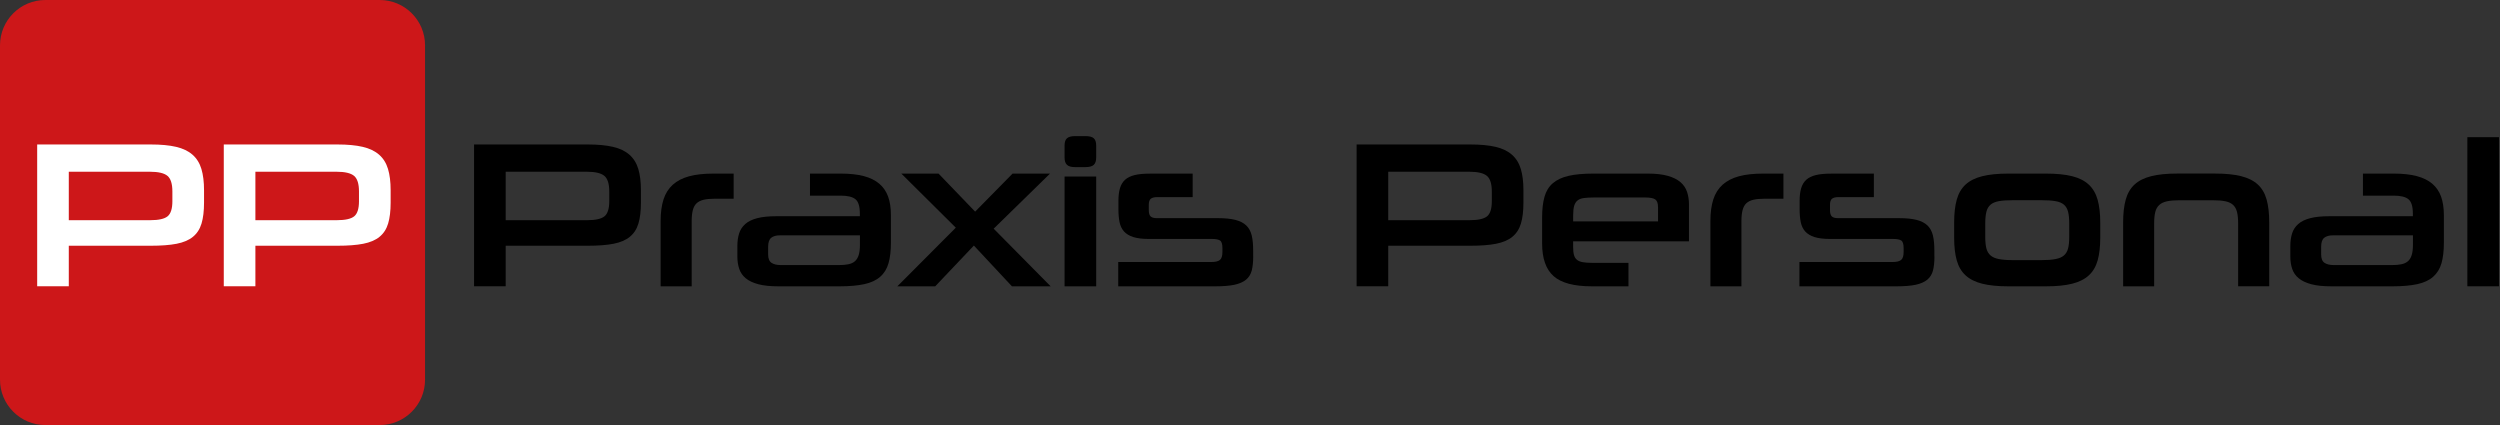 <?xml version="1.0" encoding="utf-8"?>
<!-- Generator: Adobe Illustrator 26.0.3, SVG Export Plug-In . SVG Version: 6.00 Build 0)  -->
<svg version="1.1" id="Ebene_1" xmlns="http://www.w3.org/2000/svg" xmlns:xlink="http://www.w3.org/1999/xlink" x="0px" y="0px"
	 viewBox="0 0 661.04 112.39" style="enable-background:new 0 0 661.04 112.39;" xml:space="preserve">
<rect x="0" y="0" width="661.04" height="112.39" fill="#333333" stroke="none"/>
<style type="text/css">
	.st0{fill:#CD1719;}
	.st1{enable-background:new    ;}
	.st2{fill:#FFFFFF;}
</style>
<g>
	<path class="st0" d="M12,0C5.37,0,0,5.37,0,12v88.39c0,6.63,5.37,12,12,12h88.39c6.63,0,12-5.37,12-12V12c0-6.63-5.37-12-12-12H12
		L12,0z"/>
	<g class="st1">
		<path class="st2" d="M18.19,64.98v10.72H9.83V38.2h30.03c2.68,0,4.91,0.21,6.71,0.63c1.8,0.42,3.25,1.12,4.35,2.09
			s1.88,2.23,2.34,3.77c0.46,1.54,0.69,3.41,0.69,5.61v3.25c0,2.24-0.22,4.09-0.66,5.55c-0.44,1.47-1.2,2.64-2.28,3.52
			c-1.08,0.88-2.52,1.49-4.32,1.84c-1.8,0.35-4.07,0.52-6.82,0.52H18.19z M45.58,50.63c0-2.02-0.43-3.39-1.29-4.12
			c-0.86-0.73-2.41-1.1-4.65-1.1H18.19v12.81h21.56c2.2,0,3.72-0.34,4.56-1.02c0.84-0.68,1.27-2.01,1.27-3.99V50.63z"/>
		<path class="st2" d="M67.53,64.98v10.72h-8.36V38.2H89.2c2.68,0,4.91,0.21,6.71,0.63c1.8,0.42,3.25,1.12,4.35,2.09
			s1.88,2.23,2.34,3.77c0.46,1.54,0.69,3.41,0.69,5.61v3.25c0,2.24-0.22,4.09-0.66,5.55c-0.44,1.47-1.2,2.64-2.28,3.52
			c-1.08,0.88-2.52,1.49-4.32,1.84c-1.8,0.35-4.07,0.52-6.82,0.52H67.53z M94.92,50.63c0-2.02-0.43-3.39-1.29-4.12
			c-0.86-0.73-2.41-1.1-4.65-1.1H67.53v12.81h21.56c2.2,0,3.72-0.34,4.56-1.02c0.84-0.68,1.27-2.01,1.27-3.99V50.63z"/>
	</g>
	<g class="st1">
		<path d="M133.71,64.98v10.72h-8.36V38.2h30.03c2.68,0,4.91,0.21,6.71,0.63c1.8,0.42,3.25,1.12,4.35,2.09s1.88,2.23,2.34,3.77
			c0.46,1.54,0.69,3.41,0.69,5.61v3.25c0,2.24-0.22,4.09-0.66,5.55c-0.44,1.47-1.2,2.64-2.28,3.52c-1.08,0.88-2.52,1.49-4.32,1.84
			c-1.8,0.35-4.07,0.52-6.82,0.52H133.71z M161.1,50.63c0-2.02-0.43-3.39-1.29-4.12c-0.86-0.73-2.41-1.1-4.65-1.1h-21.45v12.81
			h21.56c2.2,0,3.72-0.34,4.56-1.02c0.84-0.68,1.27-2.01,1.27-3.99V50.63z"/>
		<path d="M174.68,75.71V58.44c0-2.24,0.26-4.14,0.77-5.72c0.51-1.58,1.33-2.87,2.45-3.88c1.12-1.01,2.56-1.75,4.32-2.23
			c1.76-0.48,3.91-0.71,6.44-0.71h5.33v6.65h-5.11c-1.14,0-2.09,0.09-2.86,0.28s-1.38,0.5-1.84,0.93c-0.46,0.44-0.79,1.04-0.99,1.82
			c-0.2,0.77-0.3,1.74-0.3,2.92v17.21H174.68z"/>
	</g>
	<g class="st1">
		<path d="M205.86,75.71c-2.16,0-3.94-0.18-5.33-0.55c-1.39-0.37-2.5-0.89-3.33-1.57c-0.82-0.68-1.4-1.5-1.73-2.48
			c-0.33-0.97-0.5-2.06-0.5-3.27v-2.8c0-1.25,0.16-2.36,0.47-3.33c0.31-0.97,0.85-1.8,1.62-2.48c0.77-0.68,1.82-1.19,3.16-1.54
			c1.34-0.35,3.03-0.52,5.09-0.52h22.05v-0.66c0-1.91-0.38-3.18-1.15-3.82c-0.77-0.64-2.07-0.96-3.9-0.96h-8.14V45.9h8.14
			c2.38,0,4.41,0.22,6.08,0.66c1.67,0.44,3.03,1.11,4.1,2.01c1.06,0.9,1.84,2.04,2.34,3.41s0.74,3.02,0.74,4.92v7.26
			c0,2.16-0.21,3.98-0.63,5.44c-0.42,1.47-1.15,2.66-2.2,3.58c-1.04,0.92-2.44,1.57-4.18,1.95c-1.74,0.38-3.93,0.58-6.57,0.58
			H205.86z M227.36,62.23h-21.17c-0.95,0-1.71,0.21-2.25,0.63c-0.55,0.42-0.83,1.22-0.83,2.39v2.04c0,1.06,0.29,1.8,0.88,2.2
			c0.59,0.4,1.41,0.6,2.48,0.6h15.4c0.95,0,1.78-0.07,2.48-0.22c0.7-0.15,1.27-0.41,1.71-0.8c0.44-0.38,0.77-0.92,0.99-1.62
			c0.22-0.7,0.33-1.59,0.33-2.7V62.23z"/>
	</g>
	<g class="st1">
		<path d="M267.57,75.71l-10.06-10.78l-10.23,10.78h-10.01l15.46-15.51l-14.41-14.3h9.84l9.68,10.06l9.9-10.06h9.9l-14.9,14.57
			l15.07,15.24H267.57z"/>
		<path d="M284.29,44.19c-1.03,0-1.75-0.2-2.17-0.61c-0.42-0.4-0.63-1.04-0.63-1.92v-3.19c0-0.88,0.21-1.51,0.63-1.9
			c0.42-0.38,1.15-0.58,2.17-0.58h2.7c1.06,0,1.81,0.19,2.23,0.58c0.42,0.39,0.63,1.02,0.63,1.9v3.19c0,0.88-0.21,1.52-0.63,1.92
			c-0.42,0.4-1.16,0.61-2.23,0.61H284.29z M281.49,75.71V46.67h8.36v29.04H281.49z"/>
		<path d="M331.37,67.79c0,1.47-0.13,2.7-0.38,3.71c-0.26,1.01-0.76,1.82-1.51,2.45c-0.75,0.62-1.78,1.07-3.08,1.35
			c-1.3,0.27-3,0.41-5.09,0.41h-25.63v-6.43h24.58c1.1,0,1.87-0.18,2.31-0.55c0.44-0.37,0.66-1.06,0.66-2.09v-0.99
			c0-1.1-0.21-1.79-0.63-2.06c-0.42-0.27-1.13-0.41-2.12-0.41h-16.72c-1.69,0-3.05-0.17-4.1-0.5c-1.04-0.33-1.86-0.83-2.45-1.48
			c-0.59-0.66-0.98-1.48-1.18-2.45c-0.2-0.97-0.3-2.12-0.3-3.44v-2.25c0-1.28,0.14-2.38,0.41-3.3c0.27-0.92,0.72-1.66,1.35-2.23
			c0.62-0.57,1.47-0.98,2.53-1.24c1.06-0.26,2.4-0.38,4.01-0.38h11.33v6.21h-9.35c-0.81,0-1.38,0.15-1.73,0.44
			c-0.35,0.29-0.52,0.83-0.52,1.6v1.38c0,0.84,0.17,1.41,0.5,1.7c0.33,0.29,0.86,0.44,1.59,0.44h16.17c1.91,0,3.46,0.16,4.67,0.47
			s2.16,0.81,2.86,1.48c0.7,0.68,1.17,1.56,1.43,2.64c0.26,1.08,0.38,2.41,0.38,3.99V67.79z"/>
		<path d="M367.07,64.98v10.72h-8.36V38.2h30.03c2.68,0,4.91,0.21,6.71,0.63c1.8,0.42,3.25,1.12,4.34,2.09
			c1.1,0.97,1.88,2.23,2.34,3.77c0.46,1.54,0.69,3.41,0.69,5.61v3.25c0,2.24-0.22,4.09-0.66,5.55c-0.44,1.47-1.2,2.64-2.28,3.52
			c-1.08,0.88-2.52,1.49-4.32,1.84c-1.8,0.35-4.07,0.52-6.82,0.52H367.07z M394.46,50.63c0-2.02-0.43-3.39-1.29-4.12
			c-0.86-0.73-2.41-1.1-4.65-1.1h-21.45v12.81h21.56c2.2,0,3.72-0.34,4.57-1.02c0.84-0.68,1.26-2.01,1.26-3.99V50.63z"/>
		<path d="M415.96,63.83v1.38c0,0.92,0.07,1.65,0.22,2.2c0.15,0.55,0.41,0.98,0.8,1.29c0.38,0.31,0.9,0.52,1.54,0.63
			c0.64,0.11,1.44,0.17,2.39,0.17h9.68v6.21h-9.68c-4.73,0-8.1-0.9-10.12-2.7c-2.02-1.8-3.03-4.67-3.03-8.63V57.5
			c0-2.16,0.21-3.99,0.63-5.47c0.42-1.48,1.15-2.68,2.2-3.58c1.04-0.9,2.43-1.55,4.15-1.95c1.72-0.4,3.9-0.6,6.54-0.6h14.41
			c2.13,0,3.9,0.2,5.31,0.6c1.41,0.4,2.53,0.96,3.36,1.68s1.4,1.58,1.73,2.58c0.33,1.01,0.5,2.1,0.5,3.27v9.79H415.96z M438.4,54.7
			c0-0.99-0.25-1.65-0.74-1.98s-1.37-0.5-2.61-0.5h-13.64c-1.03,0-1.89,0.05-2.58,0.14c-0.7,0.09-1.26,0.3-1.68,0.63
			c-0.42,0.33-0.72,0.81-0.91,1.43c-0.18,0.62-0.27,1.47-0.27,2.53v1.59h22.44V54.7z"/>
		<path d="M452.26,75.71V58.44c0-2.24,0.26-4.14,0.77-5.72c0.51-1.58,1.33-2.87,2.45-3.88s2.56-1.75,4.32-2.23
			c1.76-0.48,3.91-0.71,6.44-0.71h5.33v6.65h-5.12c-1.14,0-2.09,0.09-2.86,0.28c-0.77,0.18-1.38,0.5-1.84,0.93
			c-0.46,0.44-0.79,1.04-0.99,1.82c-0.2,0.77-0.3,1.74-0.3,2.92v17.21H452.26z"/>
		<path d="M511.5,67.79c0,1.47-0.13,2.7-0.38,3.71c-0.26,1.01-0.76,1.82-1.51,2.45c-0.75,0.62-1.78,1.07-3.08,1.35
			c-1.3,0.27-3,0.41-5.09,0.41H475.8v-6.43h24.58c1.1,0,1.87-0.18,2.31-0.55c0.44-0.37,0.66-1.06,0.66-2.09v-0.99
			c0-1.1-0.21-1.79-0.63-2.06c-0.42-0.27-1.13-0.41-2.12-0.41h-16.72c-1.69,0-3.05-0.17-4.1-0.5c-1.04-0.33-1.86-0.83-2.45-1.48
			c-0.59-0.66-0.98-1.48-1.18-2.45c-0.2-0.97-0.3-2.12-0.3-3.44v-2.25c0-1.28,0.14-2.38,0.41-3.3c0.28-0.92,0.72-1.66,1.35-2.23
			c0.62-0.57,1.47-0.98,2.53-1.24c1.06-0.26,2.4-0.38,4.01-0.38h11.33v6.21h-9.35c-0.81,0-1.38,0.15-1.73,0.44
			c-0.35,0.29-0.52,0.83-0.52,1.6v1.38c0,0.84,0.17,1.41,0.5,1.7c0.33,0.29,0.86,0.44,1.59,0.44h16.17c1.91,0,3.46,0.16,4.67,0.47
			s2.16,0.81,2.86,1.48c0.7,0.68,1.17,1.56,1.43,2.64c0.26,1.08,0.38,2.41,0.38,3.99V67.79z"/>
		<path d="M531.02,75.71c-2.75,0-5.04-0.23-6.88-0.69c-1.83-0.46-3.3-1.19-4.4-2.2c-1.1-1.01-1.88-2.33-2.34-3.96
			c-0.46-1.63-0.69-3.64-0.69-6.02v-4.01c0-2.38,0.23-4.4,0.69-6.05c0.46-1.65,1.24-2.98,2.34-3.99c1.1-1.01,2.57-1.74,4.4-2.2
			c1.83-0.46,4.12-0.69,6.88-0.69h9.96c2.79,0,5.1,0.23,6.93,0.69c1.83,0.46,3.3,1.2,4.4,2.23c1.1,1.03,1.88,2.36,2.34,4.01
			c0.46,1.65,0.69,3.67,0.69,6.05v3.96c0,2.38-0.23,4.39-0.69,6.02c-0.46,1.63-1.24,2.95-2.34,3.96c-1.1,1.01-2.57,1.74-4.4,2.2
			c-1.83,0.46-4.14,0.69-6.93,0.69H531.02z M547.14,59.1c0-1.25-0.1-2.27-0.3-3.08c-0.2-0.81-0.57-1.44-1.1-1.9
			c-0.53-0.46-1.27-0.77-2.23-0.93c-0.95-0.17-2.16-0.25-3.63-0.25h-7.75c-1.47,0-2.67,0.08-3.6,0.25c-0.94,0.17-1.67,0.48-2.2,0.93
			c-0.53,0.46-0.9,1.09-1.1,1.9c-0.2,0.81-0.3,1.83-0.3,3.08v3.52c0,1.25,0.1,2.26,0.3,3.05s0.57,1.41,1.1,1.87
			c0.53,0.46,1.26,0.78,2.2,0.96c0.93,0.18,2.13,0.28,3.6,0.28h7.75c1.47,0,2.68-0.09,3.63-0.28c0.95-0.18,1.7-0.5,2.23-0.96
			c0.53-0.46,0.9-1.08,1.1-1.87s0.3-1.81,0.3-3.05V59.1z"/>
		<path d="M591.8,75.71V59.1c0-1.25-0.1-2.26-0.3-3.05c-0.2-0.79-0.55-1.41-1.04-1.87c-0.5-0.46-1.17-0.78-2.04-0.96
			c-0.86-0.18-1.95-0.27-3.27-0.27h-8.91c-1.28,0-2.36,0.09-3.22,0.27c-0.86,0.18-1.55,0.5-2.06,0.96
			c-0.51,0.46-0.87,1.08-1.07,1.87s-0.3,1.81-0.3,3.05v16.61h-8.2V58.82c0-2.38,0.23-4.4,0.69-6.05c0.46-1.65,1.24-2.98,2.34-3.99
			c1.1-1.01,2.57-1.74,4.4-2.2c1.83-0.46,4.12-0.69,6.88-0.69h9.96c2.79,0,5.1,0.23,6.93,0.69c1.83,0.46,3.3,1.19,4.4,2.2
			c1.1,1.01,1.88,2.34,2.34,3.99c0.46,1.65,0.69,3.67,0.69,6.05v16.88H591.8z"/>
		<path d="M616.49,75.71c-2.16,0-3.94-0.18-5.33-0.55c-1.39-0.37-2.5-0.89-3.33-1.57c-0.83-0.68-1.4-1.5-1.73-2.48
			c-0.33-0.97-0.5-2.06-0.5-3.27v-2.8c0-1.25,0.16-2.36,0.47-3.33s0.85-1.8,1.62-2.48c0.77-0.68,1.82-1.19,3.16-1.54
			c1.34-0.35,3.03-0.52,5.09-0.52H638v-0.66c0-1.91-0.38-3.18-1.16-3.82c-0.77-0.64-2.07-0.96-3.9-0.96h-8.14V45.9h8.14
			c2.38,0,4.41,0.22,6.08,0.66c1.67,0.44,3.03,1.11,4.1,2.01c1.06,0.9,1.84,2.04,2.34,3.41c0.49,1.38,0.74,3.02,0.74,4.92v7.26
			c0,2.16-0.21,3.98-0.63,5.44c-0.42,1.47-1.16,2.66-2.2,3.58c-1.04,0.92-2.44,1.57-4.18,1.95c-1.74,0.38-3.93,0.58-6.57,0.58
			H616.49z M638,62.23h-21.17c-0.95,0-1.71,0.21-2.25,0.63c-0.55,0.42-0.83,1.22-0.83,2.39v2.04c0,1.06,0.29,1.8,0.88,2.2
			c0.59,0.4,1.41,0.6,2.48,0.6h15.4c0.95,0,1.78-0.07,2.48-0.22c0.7-0.15,1.26-0.41,1.71-0.8c0.44-0.38,0.77-0.92,0.99-1.62
			c0.22-0.7,0.33-1.59,0.33-2.7V62.23z"/>
		<path d="M652.41,75.71V36.27h8.36v39.43H652.41z"/>
	</g>
</g>
</svg>
